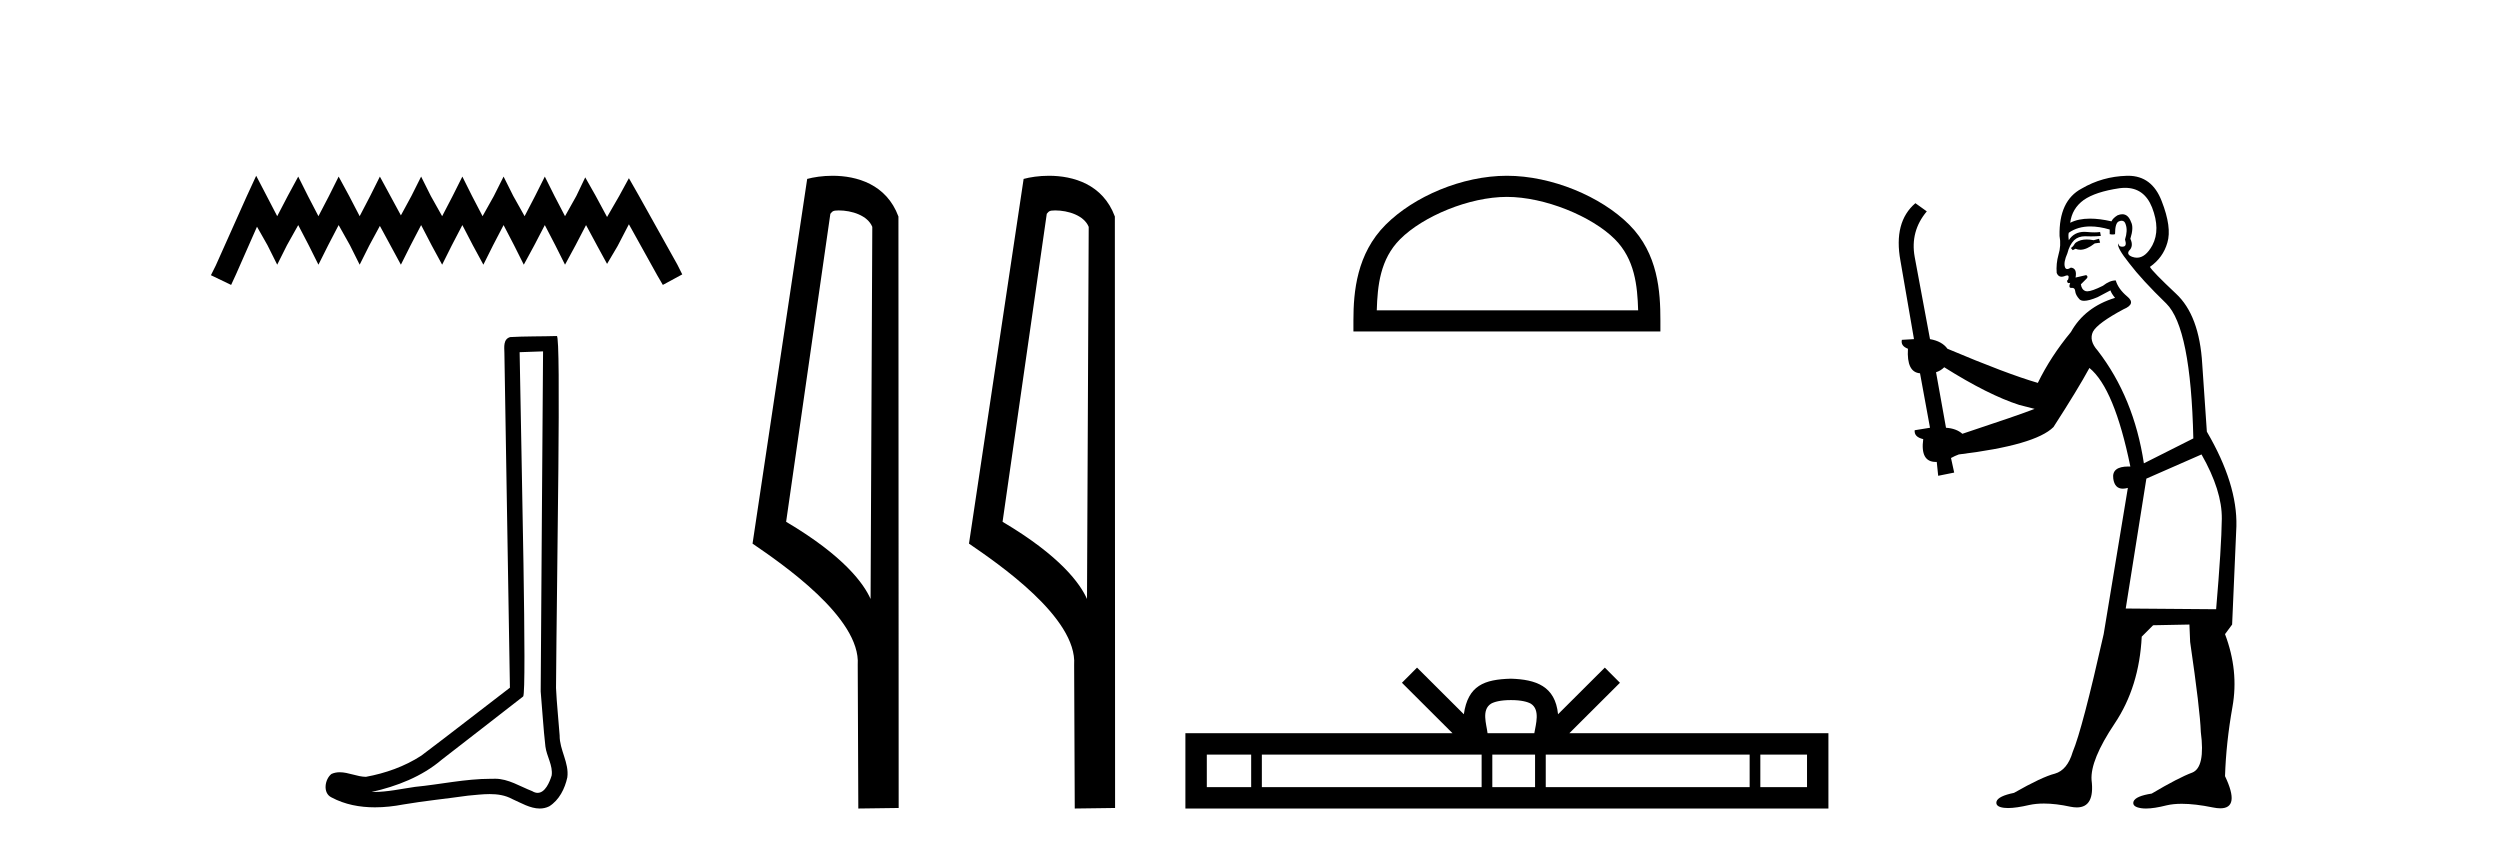 <?xml version='1.0' encoding='UTF-8' standalone='yes'?><svg xmlns='http://www.w3.org/2000/svg' xmlns:xlink='http://www.w3.org/1999/xlink' width='120.0' height='41.0' ><path d='M 12.297 8.437 L 11.832 9.446 L 10.357 12.744 L 10.124 13.21 L 11.094 13.676 L 11.327 13.171 L 12.336 10.882 L 12.841 11.774 L 13.306 12.705 L 13.772 11.774 L 14.315 10.804 L 14.82 11.774 L 15.285 12.705 L 15.751 11.774 L 16.255 10.804 L 16.799 11.774 L 17.264 12.705 L 17.73 11.774 L 18.234 10.843 L 18.739 11.774 L 19.243 12.705 L 19.709 11.774 L 20.214 10.804 L 20.718 11.774 L 21.223 12.705 L 21.688 11.774 L 22.193 10.804 L 22.697 11.774 L 23.202 12.705 L 23.667 11.774 L 24.172 10.804 L 24.676 11.774 L 25.142 12.705 L 25.646 11.774 L 26.151 10.804 L 26.655 11.774 L 27.121 12.705 L 27.625 11.774 L 28.13 10.804 L 28.673 11.813 L 29.139 12.667 L 29.643 11.813 L 30.187 10.765 L 31.545 13.21 L 31.816 13.676 L 32.748 13.171 L 32.515 12.705 L 30.652 9.368 L 30.187 8.553 L 29.721 9.407 L 29.139 10.416 L 28.596 9.407 L 28.091 8.514 L 27.664 9.407 L 27.121 10.377 L 26.616 9.407 L 26.151 8.476 L 25.685 9.407 L 25.181 10.377 L 24.637 9.407 L 24.172 8.476 L 23.706 9.407 L 23.163 10.377 L 22.658 9.407 L 22.193 8.476 L 21.727 9.407 L 21.223 10.377 L 20.679 9.407 L 20.214 8.476 L 19.748 9.407 L 19.243 10.338 L 18.739 9.407 L 18.234 8.476 L 17.769 9.407 L 17.264 10.377 L 16.76 9.407 L 16.255 8.476 L 15.79 9.407 L 15.285 10.377 L 14.781 9.407 L 14.315 8.476 L 13.811 9.407 L 13.306 10.377 L 12.802 9.407 L 12.297 8.437 Z' style='fill:#000000;stroke:none' /><path d='M 26.067 16.866 C 26.03 22.307 25.986 27.749 25.953 33.19 C 26.032 34.071 26.078 34.956 26.18 35.835 C 26.24 36.305 26.547 36.742 26.48 37.223 C 26.38 37.548 26.167 38.057 25.806 38.057 C 25.726 38.057 25.639 38.032 25.544 37.974 C 24.961 37.75 24.405 37.379 23.762 37.379 C 23.726 37.379 23.69 37.38 23.654 37.382 C 23.622 37.382 23.59 37.382 23.558 37.382 C 22.336 37.382 21.134 37.652 19.921 37.77 C 19.258 37.865 18.598 38.016 17.925 38.016 C 17.897 38.016 17.869 38.015 17.84 38.015 C 19.054 37.74 20.252 37.277 21.208 36.461 C 22.509 35.45 23.815 34.443 25.113 33.429 C 25.29 33.212 25.029 22.155 24.942 16.905 C 25.317 16.892 25.692 16.879 26.067 16.866 ZM 26.728 16.129 C 26.728 16.129 26.728 16.129 26.728 16.129 C 26.085 16.15 25.128 16.14 24.488 16.18 C 24.146 16.279 24.206 16.663 24.211 16.938 C 24.299 22.295 24.388 27.652 24.476 33.009 C 23.056 34.095 21.648 35.198 20.22 36.273 C 19.42 36.793 18.496 37.117 17.563 37.288 C 17.146 37.284 16.724 37.068 16.309 37.068 C 16.176 37.068 16.043 37.09 15.911 37.149 C 15.591 37.395 15.48 38.068 15.909 38.274 C 16.554 38.621 17.273 38.752 17.997 38.752 C 18.454 38.752 18.912 38.7 19.356 38.615 C 20.387 38.44 21.428 38.338 22.463 38.191 C 22.803 38.162 23.157 38.116 23.505 38.116 C 23.881 38.116 24.251 38.169 24.591 38.355 C 25 38.536 25.451 38.809 25.906 38.809 C 26.058 38.809 26.211 38.779 26.363 38.704 C 26.84 38.406 27.115 37.853 27.231 37.316 C 27.327 36.617 26.855 35.998 26.863 35.303 C 26.809 34.543 26.723 33.784 26.689 33.023 C 26.727 27.525 26.939 16.129 26.728 16.129 Z' style='fill:#000000;stroke:none' /><path d='M 40.258 10.1 C 40.882 10.1 41.647 10.34 41.87 10.89 L 41.788 28.751 L 41.788 28.751 C 41.471 28.034 40.53 26.699 37.734 25.046 L 39.857 10.263 C 39.956 10.157 39.954 10.1 40.258 10.1 ZM 41.788 28.751 L 41.788 28.751 C 41.788 28.751 41.788 28.751 41.788 28.751 L 41.788 28.751 L 41.788 28.751 ZM 39.961 8.437 C 39.482 8.437 39.051 8.505 38.745 8.588 L 36.122 26.094 C 37.51 27.044 41.323 29.648 41.171 31.91 L 41.199 38.809 L 43.136 38.783 L 43.125 10.393 C 42.549 8.837 41.118 8.437 39.961 8.437 Z' style='fill:#000000;stroke:none' /><path d='M 50.646 10.1 C 51.27 10.1 52.035 10.34 52.258 10.89 L 52.176 28.751 L 52.176 28.751 C 51.859 28.034 50.918 26.699 48.123 25.046 L 50.245 10.263 C 50.344 10.157 50.342 10.1 50.646 10.1 ZM 52.176 28.751 L 52.176 28.751 C 52.176 28.751 52.176 28.751 52.176 28.751 L 52.176 28.751 L 52.176 28.751 ZM 50.349 8.437 C 49.871 8.437 49.439 8.505 49.134 8.588 L 46.511 26.094 C 47.898 27.044 51.711 29.648 51.559 31.91 L 51.588 38.809 L 53.524 38.783 L 53.513 10.393 C 52.938 8.837 51.507 8.437 50.349 8.437 Z' style='fill:#000000;stroke:none' /><path d='M 72.331 9.451 C 74.144 9.451 76.412 10.382 77.51 11.48 C 78.47 12.44 78.596 13.713 78.631 14.896 L 66.085 14.896 C 66.121 13.713 66.246 12.44 67.207 11.48 C 68.304 10.382 70.519 9.451 72.331 9.451 ZM 72.331 8.437 C 70.182 8.437 67.868 9.43 66.512 10.786 C 65.122 12.176 64.964 14.007 64.964 15.377 L 64.964 15.911 L 79.699 15.911 L 79.699 15.377 C 79.699 14.007 79.594 12.176 78.204 10.786 C 76.848 9.43 74.481 8.437 72.331 8.437 Z' style='fill:#000000;stroke:none' /><path d='M 72.525 33.604 C 73.025 33.604 73.326 33.689 73.482 33.778 C 73.937 34.068 73.72 34.761 73.647 35.195 L 71.403 35.195 C 71.349 34.752 71.104 34.076 71.568 33.778 C 71.723 33.689 72.024 33.604 72.525 33.604 ZM 60.056 36.222 L 60.056 37.782 L 57.927 37.782 L 57.927 36.222 ZM 71.118 36.222 L 71.118 37.782 L 60.569 37.782 L 60.569 36.222 ZM 73.683 36.222 L 73.683 37.782 L 71.631 37.782 L 71.631 36.222 ZM 83.983 36.222 L 83.983 37.782 L 74.196 37.782 L 74.196 36.222 ZM 86.737 36.222 L 86.737 37.782 L 84.496 37.782 L 84.496 36.222 ZM 68.018 32.045 L 67.293 32.773 L 69.721 35.195 L 56.899 35.195 L 56.899 38.809 L 87.764 38.809 L 87.764 35.195 L 75.328 35.195 L 77.757 32.773 L 77.031 32.045 L 74.786 34.284 C 74.651 32.927 73.721 32.615 72.525 32.577 C 71.247 32.611 70.463 32.9 70.264 34.284 L 68.018 32.045 Z' style='fill:#000000;stroke:none' /><path d='M 100.754 11.461 L 100.497 11.53 Q 100.318 11.495 100.164 11.495 Q 100.011 11.495 99.882 11.53 Q 99.626 11.615 99.575 11.717 Q 99.524 11.82 99.404 11.905 L 99.49 12.008 L 99.626 11.94 Q 99.734 11.988 99.855 11.988 Q 100.158 11.988 100.549 11.683 L 100.805 11.649 L 100.754 11.461 ZM 102.002 9.016 Q 102.925 9.016 103.299 9.958 Q 103.709 11.017 103.316 11.769 Q 102.988 12.37 102.573 12.37 Q 102.469 12.37 102.359 12.332 Q 102.069 12.23 102.188 12.042 Q 102.428 11.82 102.257 11.461 Q 102.428 10.915 102.291 10.658 Q 102.154 10.283 101.87 10.283 Q 101.766 10.283 101.642 10.334 Q 101.42 10.47 101.351 10.624 Q 100.778 10.494 100.321 10.494 Q 99.757 10.494 99.37 10.693 Q 99.455 10.009 100.019 9.599 Q 100.583 9.206 101.727 9.036 Q 101.87 9.016 102.002 9.016 ZM 93.323 17.628 Q 95.441 18.96 96.927 19.438 L 97.662 19.626 Q 96.927 19.917 94.194 20.822 Q 93.904 20.566 93.408 20.532 L 92.93 17.867 Q 93.152 17.799 93.323 17.628 ZM 101.841 10.595 Q 101.986 10.595 102.035 10.778 Q 102.137 11.068 102.001 11.495 Q 102.103 11.82 101.915 11.837 Q 101.884 11.842 101.856 11.842 Q 101.705 11.842 101.676 11.683 L 101.676 11.683 Q 101.591 11.871 102.206 12.64 Q 102.803 13.426 103.982 14.57 Q 105.161 15.732 105.28 21.044 L 102.906 22.24 Q 102.428 19.08 100.685 16.825 Q 100.258 16.347 100.463 15.92 Q 100.685 15.51 101.932 14.843 Q 102.547 14.587 102.103 14.228 Q 101.676 13.87 101.556 13.46 Q 101.266 13.46 100.942 13.716 Q 100.405 13.984 100.184 13.984 Q 100.137 13.984 100.105 13.972 Q 99.917 13.904 99.882 13.648 L 100.139 13.391 Q 100.258 13.289 100.139 13.204 L 99.626 13.323 Q 99.712 12.879 99.404 12.845 Q 99.297 12.914 99.227 12.914 Q 99.142 12.914 99.114 12.811 Q 99.045 12.589 99.233 12.162 Q 99.336 11.752 99.558 11.53 Q 99.763 11.34 100.084 11.34 Q 100.111 11.34 100.139 11.342 Q 100.258 11.347 100.376 11.347 Q 100.611 11.347 100.839 11.325 L 100.805 11.137 Q 100.677 11.154 100.527 11.154 Q 100.378 11.154 100.207 11.137 Q 100.128 11.128 100.054 11.128 Q 99.555 11.128 99.302 11.53 Q 99.267 11.273 99.302 11.171 Q 99.734 10.869 100.337 10.869 Q 100.76 10.869 101.266 11.017 L 101.266 11.239 Q 101.343 11.256 101.407 11.256 Q 101.471 11.256 101.522 11.239 Q 101.522 10.693 101.71 10.624 Q 101.783 10.595 101.841 10.595 ZM 105.673 21.813 Q 106.664 23.555 106.647 24.905 Q 106.63 26.254 106.374 29.243 L 102.035 29.209 L 103.026 22.974 L 105.673 21.813 ZM 102.149 8.437 Q 102.118 8.437 102.086 8.438 Q 100.907 8.472 99.917 9.053 Q 98.823 9.633 98.858 11.325 Q 98.943 11.786 98.806 12.23 Q 98.687 12.657 98.721 13.101 Q 98.794 13.284 98.954 13.284 Q 99.019 13.284 99.097 13.255 Q 99.176 13.22 99.224 13.22 Q 99.34 13.22 99.267 13.426 Q 99.199 13.46 99.233 13.545 Q 99.256 13.591 99.309 13.591 Q 99.336 13.591 99.37 13.579 L 99.37 13.579 Q 99.274 13.82 99.418 13.82 Q 99.428 13.82 99.438 13.819 Q 99.452 13.817 99.465 13.817 Q 99.594 13.817 99.609 13.972 Q 99.626 14.16 99.814 14.365 Q 99.888 14.439 100.038 14.439 Q 100.27 14.439 100.685 14.263 L 101.3 13.938 Q 101.351 14.092 101.522 14.297 Q 100.07 14.741 99.404 15.937 Q 98.43 17.115 97.816 18.379 Q 96.346 17.952 93.477 16.74 Q 93.221 16.381 92.64 16.278 L 91.905 12.332 Q 91.683 11.102 92.486 10.146 L 91.939 9.753 Q 90.88 10.658 91.222 12.52 L 91.871 16.278 L 91.29 16.312 Q 91.222 16.603 91.581 16.74 Q 91.512 17.867 92.161 17.918 L 92.64 20.532 Q 92.264 20.6 91.905 20.651 Q 91.871 20.976 92.315 21.078 Q 92.166 22.173 92.918 22.173 Q 92.941 22.173 92.964 22.172 L 93.033 22.838 L 93.801 22.684 L 93.648 21.984 Q 93.835 21.881 94.023 21.813 Q 97.696 21.369 98.567 20.498 Q 99.746 18.67 100.292 17.662 Q 101.488 18.636 102.257 22.394 Q 102.209 22.392 102.164 22.392 Q 101.356 22.392 101.437 22.974 Q 101.504 23.456 101.895 23.456 Q 102.004 23.456 102.137 23.419 L 102.137 23.419 L 100.976 30.439 Q 99.951 35 99.49 36.093 Q 99.233 36.964 98.635 37.135 Q 98.021 37.289 96.671 38.058 Q 95.919 38.211 95.834 38.468 Q 95.766 38.724 96.193 38.775 Q 96.281 38.786 96.386 38.786 Q 96.775 38.786 97.406 38.639 Q 97.727 38.57 98.108 38.57 Q 98.68 38.57 99.387 38.724 Q 99.55 38.756 99.687 38.756 Q 100.557 38.756 100.395 37.443 Q 100.327 36.486 101.505 34.727 Q 102.684 32.967 102.803 30.559 L 103.35 30.012 L 105.092 29.978 L 105.127 30.815 Q 105.605 34.095 105.639 35.137 Q 105.861 36.828 105.229 37.084 Q 104.58 37.323 103.282 38.092 Q 102.513 38.211 102.411 38.468 Q 102.325 38.724 102.769 38.792 Q 102.876 38.809 103.006 38.809 Q 103.397 38.809 103.999 38.656 Q 104.315 38.582 104.725 38.582 Q 105.359 38.582 106.22 38.758 Q 106.42 38.799 106.575 38.799 Q 107.536 38.799 106.801 37.255 Q 106.852 35.649 107.159 33.924 Q 107.467 32.199 106.801 30.439 L 107.142 29.978 L 107.347 25.263 Q 107.398 23.231 105.929 20.72 Q 105.861 19.797 105.707 17.474 Q 105.571 15.134 104.443 14.092 Q 103.316 13.033 103.196 12.811 Q 103.828 12.367 104.033 11.649 Q 104.255 10.915 103.76 9.651 Q 103.294 8.437 102.149 8.437 Z' style='fill:#000000;stroke:none' /></svg>